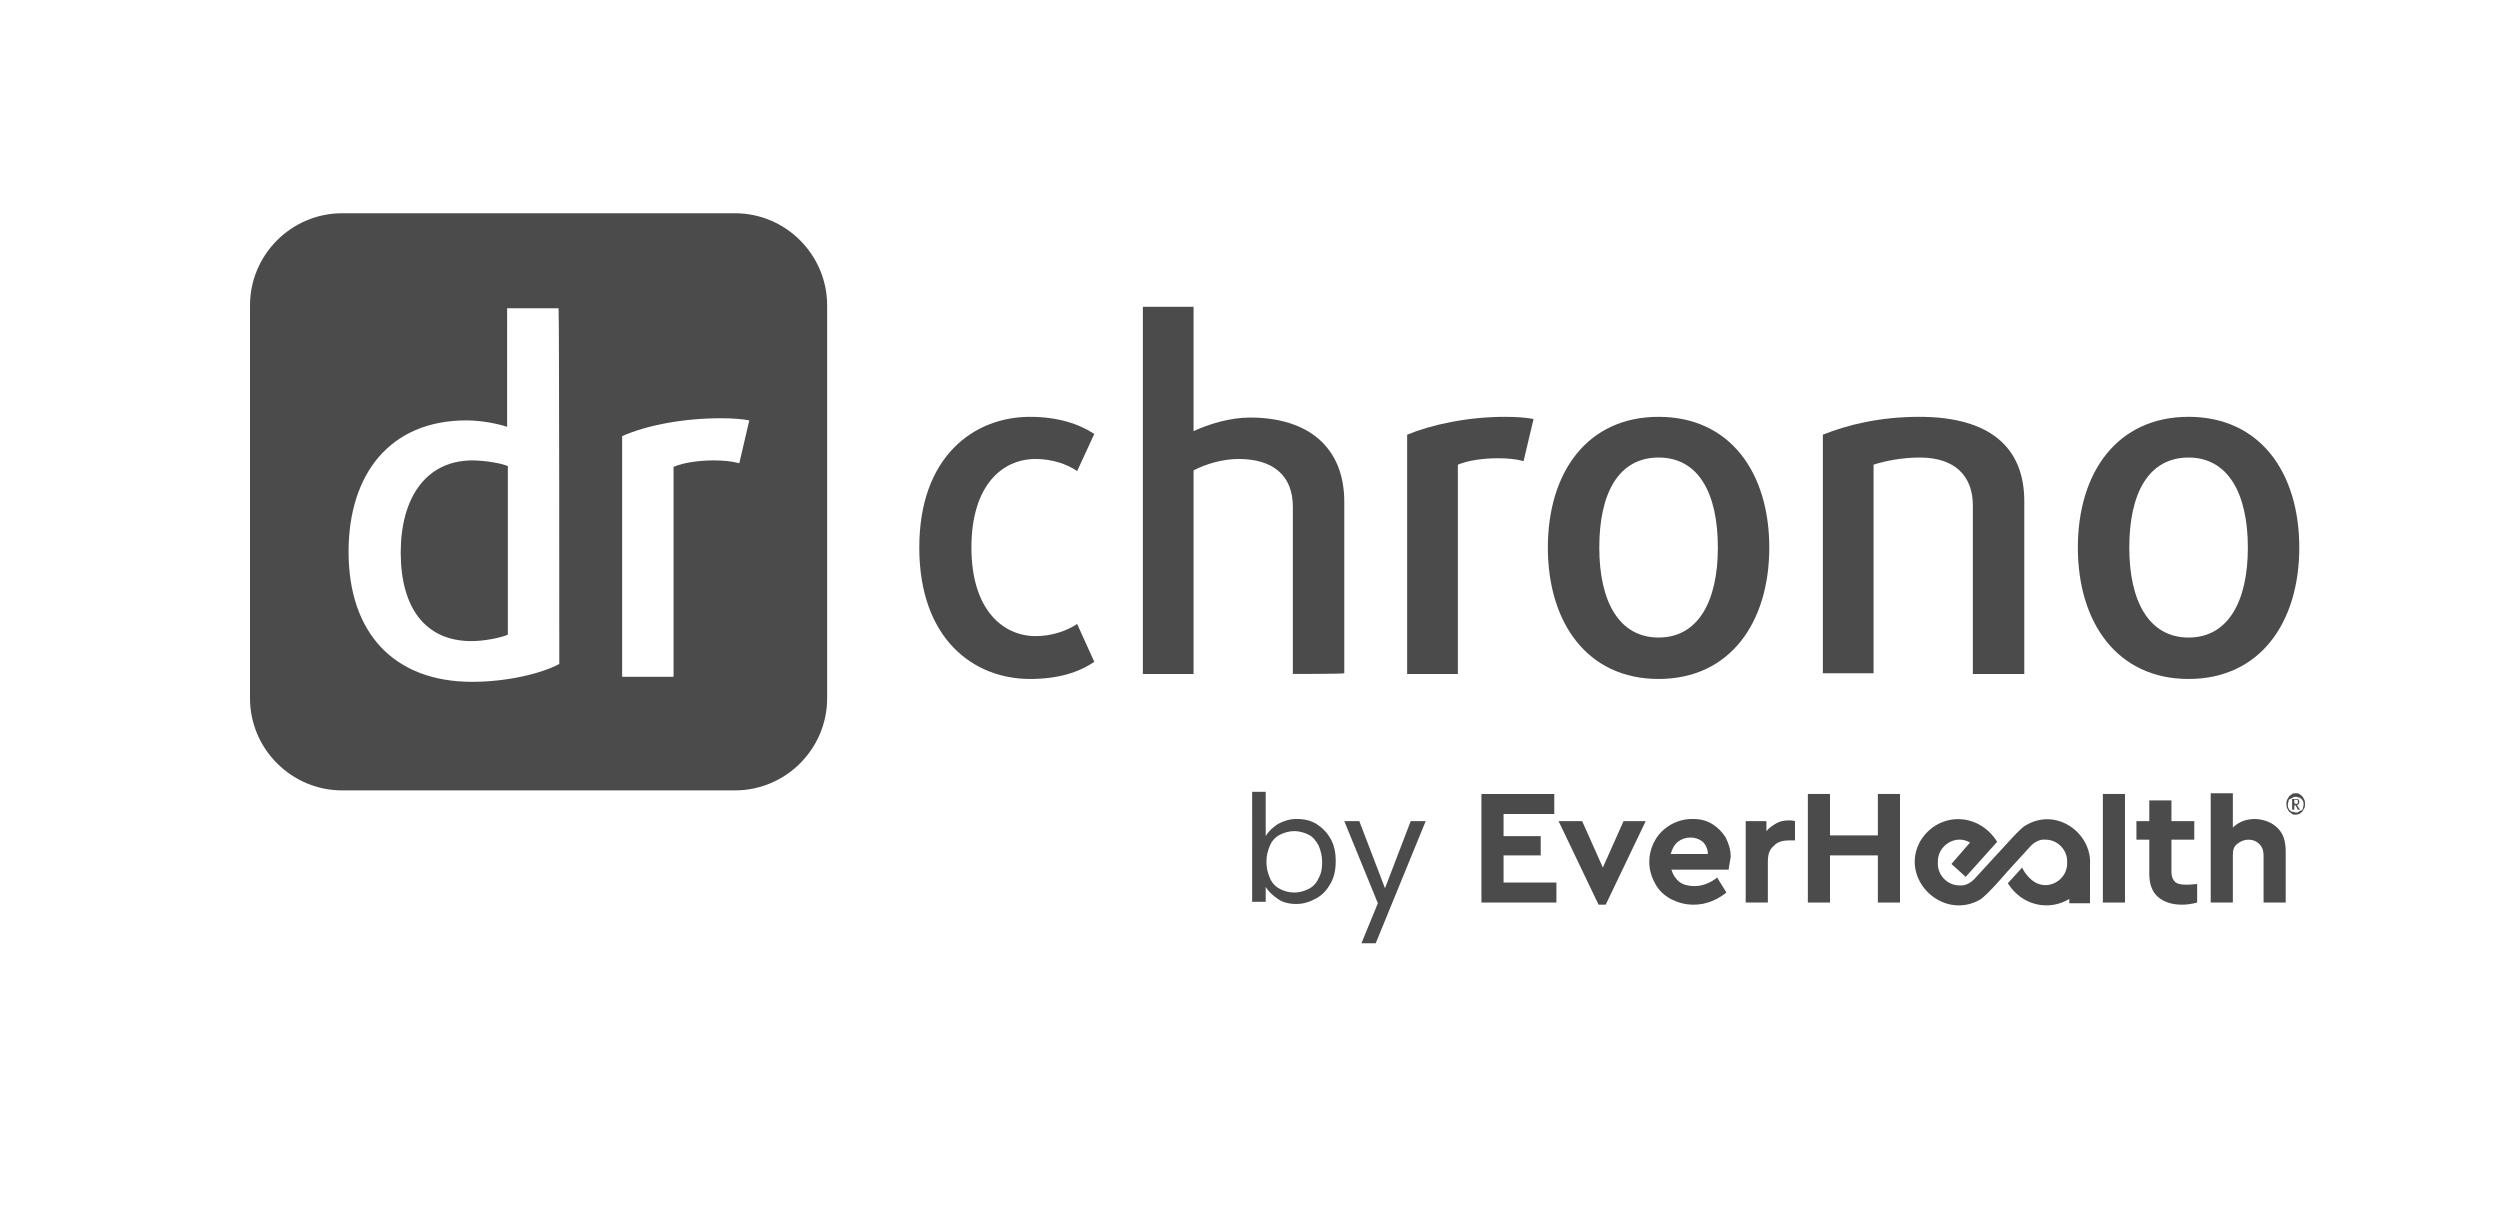 <?xml version="1.0" encoding="utf-8"?>
<!-- Generator: Adobe Illustrator 27.5.0, SVG Export Plug-In . SVG Version: 6.00 Build 0)  -->
<svg version="1.1" id="Layer_1" xmlns="http://www.w3.org/2000/svg" xmlns:xlink="http://www.w3.org/1999/xlink" x="0px" y="0px"
	 width="225px" height="110px" viewBox="0 0 350 149" style="enable-background:new 0 0 350 149;" xml:space="preserve">
<style type="text/css">
	.st0{fill:#4B4B4B;}
</style>
<g>
	<g>
		<path class="st0" d="M144.2,84c-7.9,0-15.5-5.6-15.5-18.4s7.7-18.3,15.5-18.3c3.9,0,6.9,1,9,2.4l-2.4,5.2c-1.4-1-3.6-1.7-5.8-1.7
			c-4.7,0-9,3.7-9,12.4s4.4,12.4,9,12.4c2.2,0,4.3-0.7,5.8-1.7l2.4,5.3C151,83.1,148.1,84,144.2,84z"/>
		<path class="st0" d="M181,83.3V59.9c0-4.5-2.9-6.7-7.6-6.7c-2.2,0-4.6,0.7-6.3,1.6v28.5H160V31.9h7.1v17.4c2.2-1,5.1-1.9,7.9-1.9
			c8.2,0,13.2,4.2,13.2,11.8v24C188.2,83.3,181,83.3,181,83.3z"/>
		<path class="st0" d="M213.3,53.5c-1.1-0.3-2.3-0.4-3.6-0.4c-2,0-4.2,0.3-5.6,0.9v29.3H197V49.8c3.4-1.4,8.4-2.5,13.7-2.5
			c1.6,0,2.9,0.1,4,0.3L213.3,53.5z"/>
		<path class="st0" d="M232.2,84c-10,0-15.5-7.9-15.5-18.4s5.5-18.3,15.5-18.3s15.5,7.8,15.5,18.3C247.7,76.1,242.2,84,232.2,84z
			 M232.2,53c-5.6,0-8.3,5-8.3,12.6c0,7.6,2.8,12.6,8.3,12.6s8.3-5,8.3-12.6C240.5,58,237.8,53,232.2,53z"/>
		<path class="st0" d="M276.2,83.3V59.7c0-4.1-2.5-6.7-7.4-6.7c-2.6,0-5,0.5-6.5,1v29.2h-7.1V49.8c3.5-1.4,8-2.5,13.5-2.5
			c9.9,0,14.7,4.3,14.7,11.8v24.2C283.4,83.3,276.2,83.3,276.2,83.3z"/>
		<path class="st0" d="M306.4,84c-10,0-15.5-7.9-15.5-18.4s5.5-18.3,15.5-18.3s15.5,7.8,15.5,18.3S316.4,84,306.4,84z M306.4,53
			c-5.6,0-8.3,5-8.3,12.6c0,7.6,2.8,12.6,8.3,12.6s8.3-5,8.3-12.6C314.7,58,311.9,53,306.4,53z"/>
	</g>
	<g>
		<path class="st0" d="M56.1,66.3c0,7.8,3.5,12.4,9.9,12.4c1.9,0,4.2-0.5,5.1-0.9V54.2c-0.9-0.4-3.2-0.8-5.1-0.8
			C59.5,53.5,56.1,58.8,56.1,66.3z"/>
		<path class="st0" d="M102.9,18.8h-55c-7.1,0-12.9,5.8-12.9,12.9v55c0,7.1,5.8,12.9,12.9,12.9h55c7.1,0,12.9-5.8,12.9-12.9v-55
			C115.8,24.6,110,18.8,102.9,18.8z M78.3,81.9c-2.4,1.3-7.2,2.5-12.2,2.5c-11,0-17.3-6.9-17.3-18.2c0-10.9,5.8-18.4,16.5-18.4
			c2.2,0,4.5,0.5,5.7,0.9V32.1h7.2C78.3,32.1,78.3,81.9,78.3,81.9z M103.5,53.8c-1.1-0.3-2.3-0.4-3.6-0.4c-2,0-4.2,0.3-5.6,0.9v29.4
			h-7.2V50c3.4-1.5,8.5-2.5,13.8-2.5c1.6,0,3,0.1,4,0.3L103.5,53.8z"/>
	</g>
	<g>
		<path class="st0" d="M178.9,104.3c0.8-0.4,1.6-0.7,2.6-0.7c1.1,0,2,0.2,2.8,0.7s1.5,1.2,2,2.1c0.5,0.9,0.7,1.9,0.7,3.1
			c0,1.2-0.2,2.2-0.7,3.1s-1.1,1.6-2,2.1s-1.8,0.8-2.8,0.8c-1,0-1.9-0.2-2.6-0.7s-1.3-1-1.7-1.7v2.1h-1.9V99.8h1.9v6.2
			C177.6,105.3,178.2,104.8,178.9,104.3z M184.6,107.3c-0.4-0.7-0.8-1.2-1.4-1.5c-0.6-0.3-1.3-0.5-2-0.5c-0.7,0-1.4,0.2-2,0.5
			s-1.1,0.8-1.4,1.5s-0.5,1.4-0.5,2.3c0,0.9,0.2,1.6,0.5,2.3s0.8,1.2,1.4,1.5s1.2,0.5,2,0.5c0.7,0,1.4-0.2,2-0.5
			c0.6-0.3,1.1-0.8,1.4-1.5c0.4-0.7,0.5-1.4,0.5-2.3C185.1,108.8,184.9,108,184.6,107.3z"/>
		<path class="st0" d="M199.6,103.9l-7,17.1h-2l2.3-5.6l-4.7-11.5h2.1l3.6,9.4l3.6-9.4H199.6z"/>
	</g>
	<g>
		<g>
			<g>
				<path class="st0" d="M292.6,110v5.4h-2.9v-0.6c-2.8,1.7-6.6,1-8.6-2.2l2-2.2c0.4,0.9,1.2,1.7,1.7,2c2,1.3,4.7-0.3,4.6-2.7
					c0.1-1.7-1.3-3.2-3-3.2c-0.9-0.1-1.7,0.4-2.3,1.1L281,111c0,0-2.8,3.3-3.8,3.9c-5.3,3-11.4-3-8.3-8.3c2.5-4,8.1-4,10.7,0.2
					l-4.4,4.9l-2-1.8l2.6-3c-2-1.2-4.6,0.4-4.5,2.8c-0.1,1.7,1.3,3.2,3,3.2c0.9,0.1,1.7-0.4,2.3-1.1c0,0,3.4-3.7,3.4-3.7
					c0.4-0.4,2.9-3.3,3.6-3.6C287.9,101.9,292.9,105.6,292.6,110z"/>
				<g>
					<path class="st0" d="M242,110.7h-8c0.2,0.7,0.6,1.3,1.1,1.7s1.3,0.6,2.1,0.6c1.1,0,2.2-0.4,3.2-1.2l1.3,2.1
						c-1.4,1.1-2.9,1.7-4.6,1.7c-1.2,0-2.2-0.3-3.2-0.8c-0.9-0.5-1.7-1.2-2.2-2.2c-0.5-0.9-0.8-1.9-0.8-3c0-1.1,0.3-2.1,0.8-3
						c0.5-0.9,1.2-1.6,2.2-2.2c0.9-0.5,1.9-0.8,3-0.8c1.1,0,2,0.2,2.8,0.7c0.8,0.5,1.4,1.1,1.9,1.9c0.4,0.8,0.7,1.7,0.7,2.7
						C242.2,109.5,242.1,110.1,242,110.7z M234.9,106.8c-0.5,0.4-0.8,1-1,1.7h5.2c0-0.7-0.3-1.3-0.7-1.7c-0.5-0.4-1.1-0.6-1.7-0.6
						C236,106.2,235.4,106.4,234.9,106.8z"/>
					<path class="st0" d="M217.6,102.9h-7.1v3.1h5.2v2.7h-5.2v3.8h7.4v2.8h-10.5v-15.2h10.2L217.6,102.9L217.6,102.9z"/>
					<path class="st0" d="M230.4,103.9l-5.6,11.7h-1l-5.6-11.7h3.3l2.9,6.5l2.9-6.5H230.4z"/>
					<path class="st0" d="M251.3,103.9v2.7h-0.8c-0.9,0-1.7,0.2-2.2,0.8c-0.6,0.5-0.8,1.2-0.8,2.2v5.7h-3.1v-11.4h2.9v1.4
						c0.4-0.5,0.9-0.8,1.4-1.1c0.5-0.3,1.1-0.4,1.8-0.4C250.6,103.8,251,103.8,251.3,103.9z"/>
					<path class="st0" d="M266,115.3h-3.1v-6.6h-6.7v6.6h-3.1v-15.2h3.1v5.8h6.7v-5.8h3.1V115.3z"/>
					<path class="st0" d="M297.5,115.3h-3.1v-15.2h3.1V115.3z"/>
					<path class="st0" d="M307.6,112.7v2.6c-0.7,0.2-1.5,0.3-2.1,0.3c-1.5,0-2.6-0.4-3.4-1.1s-1.2-1.8-1.2-3.2v-4.8h-1.8v-2.6h1.8
						V101h3.1v2.9h3.2v2.6H304v4.5c0,0.7,0.2,1.1,0.5,1.4c0.3,0.3,0.9,0.4,1.6,0.4C306.3,112.8,306.8,112.8,307.6,112.7z"/>
					<path class="st0" d="M318.9,104.9c0.8,0.8,1.1,1.9,1.1,3.3v7.1h-3.1v-6.6c0-0.7-0.2-1.2-0.6-1.6c-0.4-0.4-0.9-0.6-1.5-0.6
						s-1.1,0.2-1.6,0.6s-0.6,0.9-0.6,1.6v6.6h-3.1v-15.3h3.1v4.8c0.4-0.4,0.9-0.7,1.4-0.9c0.5-0.2,1.1-0.3,1.8-0.3
						C317.1,103.7,318.1,104.1,318.9,104.9z"/>
				</g>
			</g>
		</g>
		<g>
			<path class="st0" d="M321.4,103c-0.2,0-0.4,0-0.5-0.1s-0.3-0.2-0.4-0.3c-0.1-0.1-0.2-0.3-0.3-0.5c-0.1-0.2-0.1-0.4-0.1-0.6
				c0-0.2,0-0.4,0.1-0.6c0.1-0.2,0.2-0.3,0.3-0.5c0.1-0.1,0.3-0.2,0.4-0.3c0.2-0.1,0.4-0.1,0.5-0.1s0.4,0,0.5,0.1s0.3,0.2,0.4,0.3
				c0.1,0.1,0.2,0.3,0.3,0.5c0.1,0.2,0.1,0.4,0.1,0.6c0,0.2,0,0.4-0.1,0.6c-0.1,0.2-0.2,0.3-0.3,0.5c-0.1,0.1-0.3,0.2-0.4,0.3
				C321.8,102.9,321.6,103,321.4,103z M321.4,102.7c0.2,0,0.3,0,0.4-0.1s0.2-0.1,0.4-0.2s0.2-0.2,0.2-0.3c0-0.1,0.1-0.3,0.1-0.4
				v-0.2c0-0.1,0-0.3-0.1-0.4c0-0.1-0.1-0.2-0.2-0.3s-0.2-0.2-0.4-0.2c-0.1-0.1-0.3-0.1-0.4-0.1s-0.3,0-0.4,0.1s-0.2,0.1-0.4,0.2
				s-0.2,0.2-0.2,0.3c0,0.1-0.1,0.3-0.1,0.4v0.2c0,0.1,0,0.3,0.1,0.4c0,0.1,0.1,0.2,0.2,0.3s0.2,0.2,0.4,0.2
				S321.3,102.7,321.4,102.7z M321.2,102.3h-0.3v-1.5h0.6c0.1,0,0.2,0,0.3,0.1s0.1,0.2,0.1,0.3c0,0.1,0,0.2-0.1,0.3
				s-0.1,0.1-0.2,0.2l0.4,0.6h-0.3l-0.3-0.6h-0.2L321.2,102.3L321.2,102.3z M321.5,101.5c0.1,0,0.2-0.1,0.2-0.2v-0.2
				c0-0.1,0-0.2-0.2-0.2h-0.3v0.4C321.2,101.5,321.5,101.5,321.5,101.5z"/>
		</g>
	</g>
</g>
</svg>

